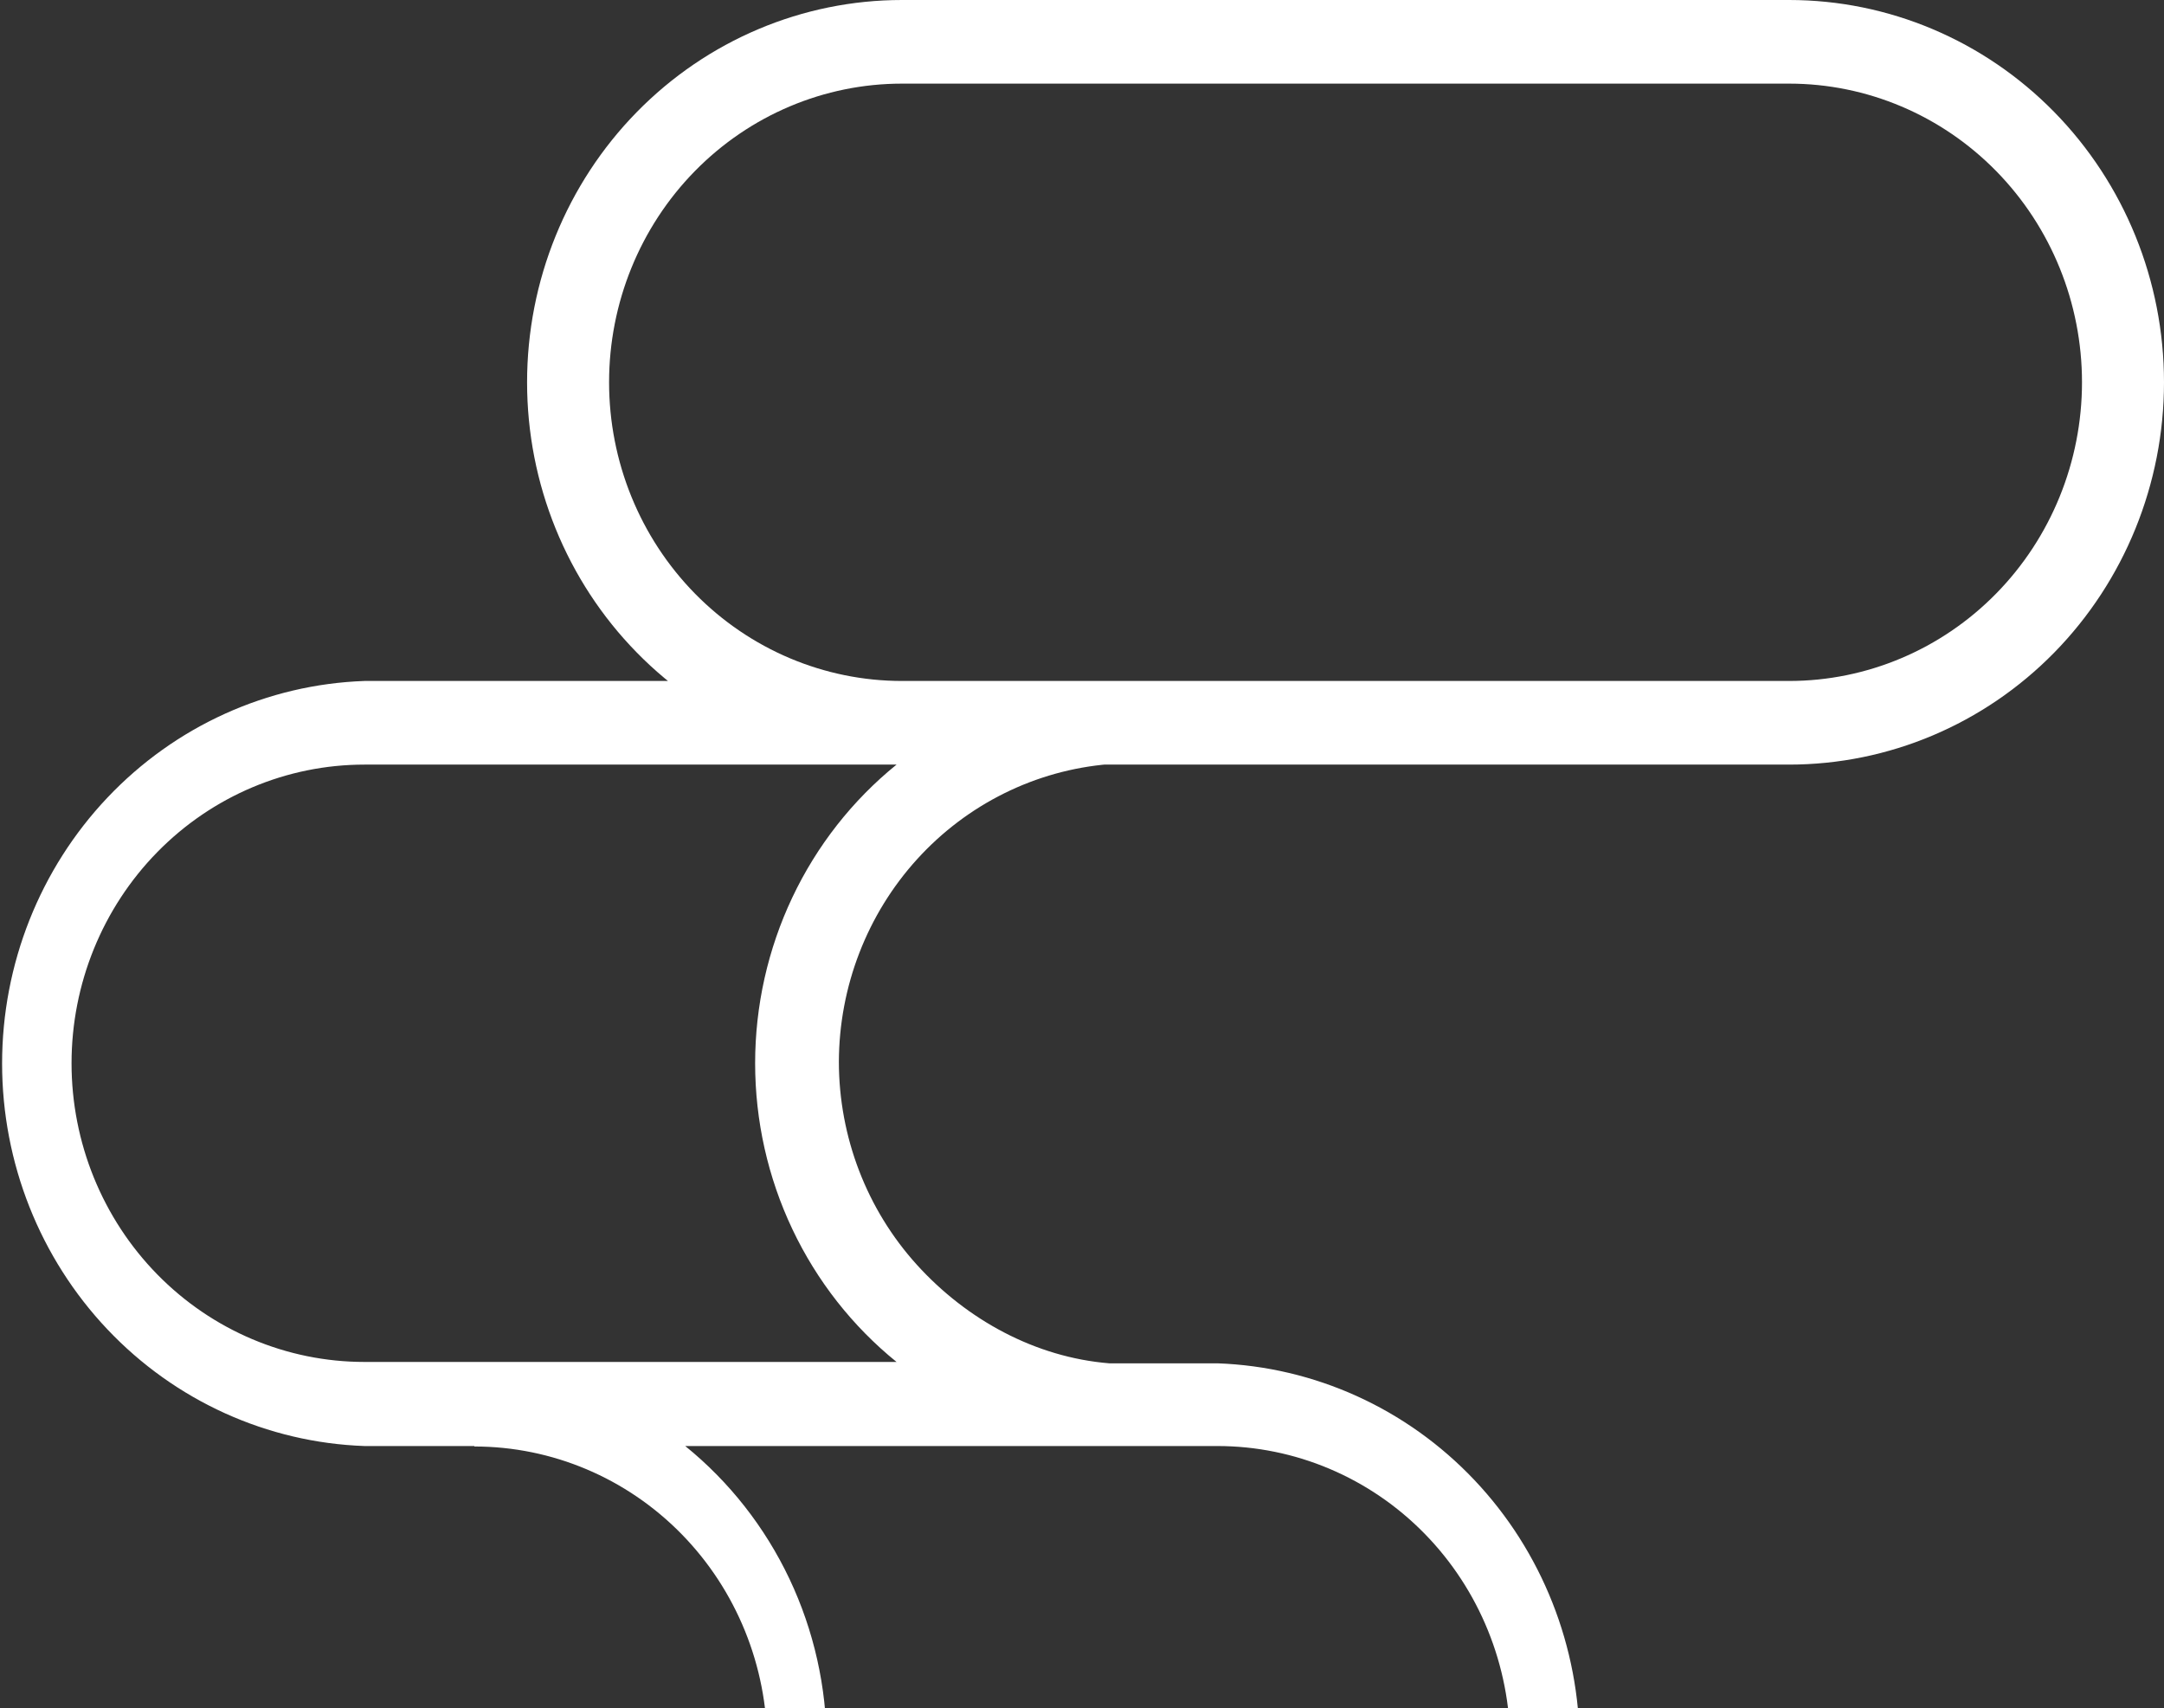 <svg width="864" height="682" viewBox="0 0 864 682" fill="none" xmlns="http://www.w3.org/2000/svg">
<rect x="0" y="0" width="864" height="682" fill="#333333" stroke="none"/>
<g clip-path="url(#clip0_27_29526)">
<path d="M714.326 305.244H360.114C320.418 305.244 282.347 289.164 254.279 260.542C226.209 231.919 210.442 193.099 210.442 152.622C210.442 112.144 226.209 73.324 254.279 44.702C282.347 16.08 320.418 0 360.114 0H714.326C754.022 0 792.092 16.08 820.162 44.702C848.231 73.324 864 112.144 864 152.622C864 193.099 848.231 231.919 820.162 260.542C792.092 289.164 754.022 305.244 714.326 305.244ZM360.114 33.386C329.102 33.386 299.359 45.949 277.43 68.31C255.502 90.671 243.182 120.999 243.182 152.622C243.182 184.245 255.502 214.574 277.43 236.934C299.359 259.295 329.102 271.858 360.114 271.858H714.326C745.339 271.858 775.083 259.295 797.011 236.934C818.94 214.574 831.258 184.245 831.258 152.622C831.258 120.999 818.94 90.671 797.011 68.31C775.083 45.949 745.339 33.386 714.326 33.386H360.114ZM271.785 1121H86.674C46.978 1121 8.908 1104.92 -19.162 1076.3C-47.231 1047.68 -63 1008.86 -63 968.378C-63 927.901 -47.231 889.081 -19.162 860.458C8.908 831.836 46.978 815.756 86.674 815.756H271.785C311.48 815.756 349.551 831.836 377.62 860.458C405.689 889.081 421.458 927.901 421.458 968.378C421.458 1008.86 405.689 1047.68 377.62 1076.3C349.551 1104.92 311.48 1121 271.785 1121ZM86.674 849.142C55.662 849.142 25.92 861.705 3.991 884.066C-17.938 906.426 -30.258 936.755 -30.258 968.378C-30.258 1000 -17.938 1030.33 3.991 1052.69C25.92 1075.05 55.662 1087.61 86.674 1087.61H271.785C302.797 1087.61 332.539 1075.05 354.468 1052.69C376.397 1030.33 388.717 1000 388.717 968.378C388.717 936.755 376.397 906.426 354.468 884.066C332.539 861.705 302.797 849.142 271.785 849.142H86.674ZM432.072 577.284H145.498C106.677 575.912 69.896 559.222 42.908 530.733C15.921 502.243 0.837 464.182 0.837 424.572C0.837 384.962 15.921 346.899 42.908 318.409C69.896 289.92 106.677 273.23 145.498 271.858H432.072H442.865V305.06C413.53 307.453 386.148 321.003 366.155 343.022C346.161 365.041 335.015 393.921 334.928 423.929C334.97 453.969 346.097 482.893 366.095 504.951C386.094 527.009 413.499 541.87 442.865 544.265V577.284H432.072ZM145.498 305.244C114.486 305.244 84.743 317.806 62.815 340.167C40.886 362.529 28.566 392.856 28.566 424.48C28.566 456.103 40.886 486.432 62.815 508.792C84.743 531.153 114.486 543.716 145.498 543.716H357.955C340.347 529.459 326.124 511.329 316.348 490.684C306.57 470.037 301.494 447.407 301.494 424.48C301.494 401.553 306.57 378.921 316.348 358.275C326.124 337.628 340.347 319.502 357.955 305.244H145.498ZM487.298 849.142H200.007H189.394V815.94C220.406 815.94 250.147 803.377 272.077 781.016C294.006 758.655 306.326 728.327 306.326 696.704C306.326 665.08 294.006 634.753 272.077 612.391C250.147 590.03 220.406 577.468 189.394 577.468V544.265H200.007H486.04C524.861 545.637 561.642 562.328 588.629 590.817C615.617 619.306 630.701 657.37 630.701 696.98C630.701 736.588 615.617 774.652 588.629 803.141C561.642 831.631 524.861 848.321 486.04 849.694L487.298 849.142ZM274.844 815.756H486.04C517.052 815.756 546.795 803.194 568.723 780.833C590.652 758.471 602.972 728.144 602.972 696.52C602.972 664.897 590.652 634.568 568.723 612.208C546.795 589.847 517.052 577.284 486.04 577.284H273.583C291.191 591.541 305.416 609.671 315.193 630.316C324.969 650.962 330.047 673.593 330.047 696.52C330.047 719.447 324.969 742.079 315.193 762.725C305.416 783.372 291.191 801.498 273.583 815.756H274.844Z" fill="white"/>
</g>
<defs>
<clipPath id="clip0_27_29526">
<rect width="864" height="682" fill="white"/>
</clipPath>
</defs>
</svg>
